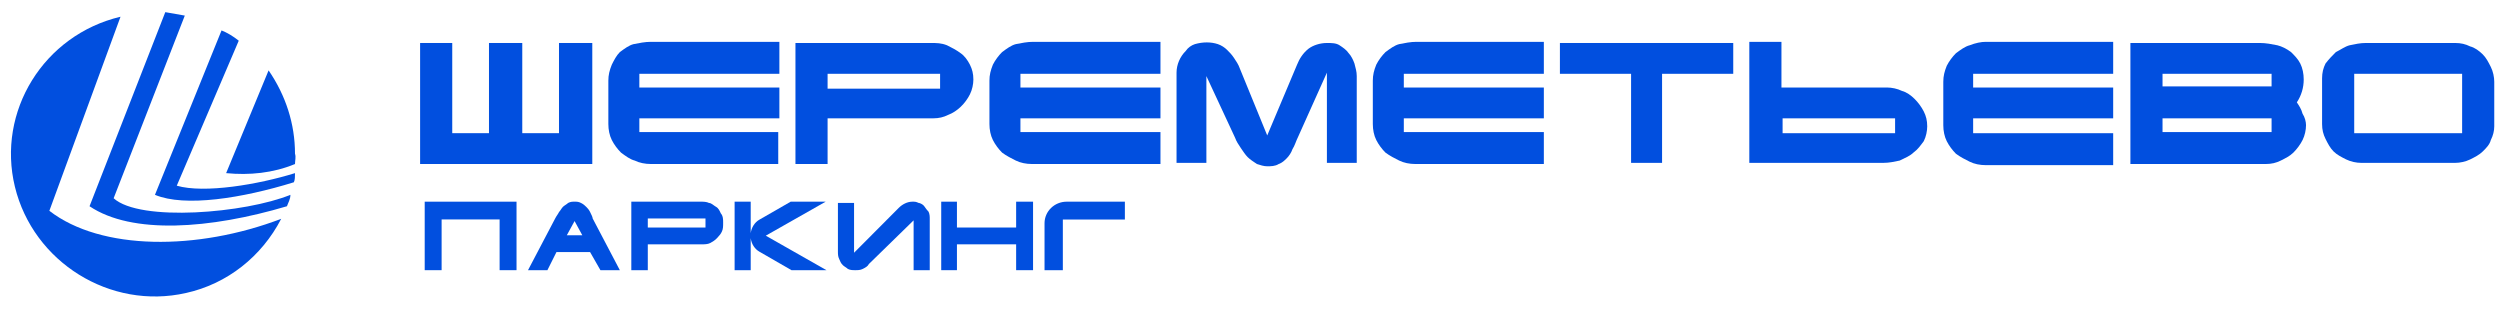<svg width="226" height="28" viewBox="0 0 226 28" fill="none" xmlns="http://www.w3.org/2000/svg">
<path d="M4.462 19.057L10.895 1.512C3.943 3.163 -0.311 10.078 1.349 16.89C3.009 23.702 9.962 28.036 16.81 26.488C20.546 25.663 23.659 23.186 25.422 19.78C17.848 22.669 9.131 22.669 4.462 19.057Z" fill="#014FDF"/>
<path d="M20.442 15.651C22.517 15.858 24.696 15.651 26.668 14.826C26.668 14.516 26.771 14.206 26.668 13.897C26.668 11.213 25.838 8.633 24.281 6.363L20.442 15.651Z" fill="#014FDF"/>
<path d="M15.98 16.787L21.583 3.679C21.064 3.266 20.545 2.957 20.027 2.75L14.008 17.612C16.706 18.748 21.894 17.922 26.564 16.477C26.668 16.271 26.668 15.961 26.668 15.651C23.347 16.683 18.47 17.509 15.98 16.787Z" fill="#014FDF"/>
<path d="M10.273 17.922L16.706 1.409C16.084 1.305 15.565 1.202 14.942 1.099L8.094 18.644C11.933 21.225 18.989 20.709 25.941 18.644C26.045 18.335 26.253 18.025 26.253 17.612C22.206 19.264 12.659 20.089 10.273 17.922Z" fill="#014FDF"/>
<path d="M119.952 14.722H122.65V6.879C122.65 6.466 122.546 6.156 122.443 5.743C122.338 5.434 122.132 5.021 121.924 4.814C121.716 4.505 121.405 4.298 121.093 4.092C120.783 3.886 120.367 3.886 119.952 3.886C119.33 3.886 118.707 4.092 118.292 4.402C117.773 4.814 117.462 5.331 117.254 5.847L114.557 12.245L112.066 6.156C111.963 5.847 111.755 5.537 111.547 5.227C111.34 4.918 111.132 4.711 110.924 4.505C110.717 4.298 110.406 4.092 110.095 3.989C109.472 3.782 108.746 3.782 108.019 3.989C107.708 4.092 107.396 4.298 107.19 4.608C106.67 5.124 106.359 5.847 106.359 6.569V14.722H109.057V6.879L111.651 12.452C111.755 12.761 111.963 13.071 112.17 13.381C112.377 13.69 112.585 14 112.792 14.206C113 14.413 113.311 14.619 113.623 14.826C113.934 14.929 114.245 15.032 114.557 15.032C114.868 15.032 115.283 15.032 115.594 14.826C115.905 14.722 116.113 14.516 116.32 14.31C116.528 14.103 116.736 13.794 116.839 13.484C117.047 13.174 117.151 12.761 117.358 12.349L119.952 6.569V14.722Z" fill="#014FDF"/>
<path d="M139.564 14.826V11.936H126.905V10.697H139.564V7.911H126.905V6.672H139.564V3.782H128.045C127.527 3.782 127.008 3.886 126.489 3.989C126.074 4.092 125.659 4.402 125.245 4.711C124.933 5.021 124.622 5.434 124.414 5.847C124.206 6.363 124.103 6.775 124.103 7.291V11.213C124.103 11.729 124.206 12.245 124.414 12.658C124.622 13.071 124.933 13.484 125.245 13.794C125.659 14.103 126.074 14.309 126.489 14.516C126.905 14.722 127.423 14.826 127.942 14.826H139.564Z" fill="#014FDF"/>
<path d="M104.906 14.826V11.936H92.247V10.697H104.906V7.911H92.247V6.672H104.906V3.782H93.388C92.87 3.782 92.351 3.886 91.832 3.989C91.417 4.092 91.002 4.402 90.587 4.711C90.275 5.021 89.964 5.434 89.757 5.847C89.549 6.363 89.445 6.775 89.445 7.291V11.213C89.445 11.729 89.549 12.245 89.757 12.658C89.964 13.071 90.275 13.484 90.587 13.794C91.002 14.103 91.417 14.309 91.832 14.516C92.247 14.722 92.766 14.826 93.285 14.826H104.906Z" fill="#014FDF"/>
<path d="M57.382 14.516C57.797 14.722 58.316 14.826 58.835 14.826H70.353V11.936H57.797V10.697H70.456V7.911H57.797V6.672H70.456V3.782H58.835C58.316 3.782 57.797 3.886 57.278 3.989C56.863 4.092 56.448 4.402 56.033 4.711C55.722 5.021 55.514 5.434 55.307 5.847C55.099 6.363 54.995 6.775 54.995 7.291V11.213C54.995 11.729 55.099 12.245 55.307 12.658C55.514 13.071 55.825 13.484 56.137 13.794C56.552 14.103 56.967 14.413 57.382 14.516Z" fill="#014FDF"/>
<path d="M53.543 3.886H50.533V12.039H47.213V3.886H44.204V12.039H40.883V3.886H37.978V14.826H53.543V3.886Z" fill="#014FDF"/>
<path d="M74.814 6.672H84.984V8.014H74.814V6.672ZM74.814 10.697H84.361C84.88 10.697 85.295 10.594 85.71 10.388C86.54 10.078 87.266 9.356 87.681 8.53C87.889 8.117 87.993 7.601 87.993 7.188C87.993 6.672 87.889 6.259 87.681 5.847C87.474 5.434 87.163 5.021 86.851 4.815C86.436 4.505 86.021 4.298 85.606 4.092C85.087 3.886 84.672 3.886 84.153 3.886H71.909V14.826H74.814V10.697Z" fill="#014FDF"/>
<path d="M178.061 4.092C177.646 4.195 177.23 4.505 176.815 4.814C176.504 5.124 176.193 5.537 175.985 5.95C175.778 6.466 175.674 6.879 175.674 7.395V11.316C175.674 11.833 175.778 12.349 175.985 12.761C176.193 13.174 176.504 13.587 176.815 13.897C177.23 14.206 177.646 14.413 178.061 14.619C178.475 14.826 178.995 14.929 179.514 14.929H191.031V12.039H178.372V10.697H191.031V7.911H178.372V6.672H191.031V3.782H179.514C179.098 3.782 178.58 3.886 178.061 4.092Z" fill="#014FDF"/>
<path d="M171.316 12.039H161.147V10.697H171.316V12.039ZM173.08 8.943C172.768 8.633 172.354 8.324 171.939 8.22C171.523 8.014 171.005 7.911 170.589 7.911H161.043V3.782H158.138V14.722H170.278C170.797 14.722 171.212 14.619 171.731 14.516C172.146 14.309 172.665 14.103 172.976 13.794C173.391 13.484 173.599 13.174 173.91 12.761C174.118 12.349 174.221 11.833 174.221 11.42C174.221 10.904 174.118 10.491 173.91 10.078C173.702 9.665 173.391 9.252 173.08 8.943Z" fill="#014FDF"/>
<path d="M141.016 6.672H147.45V14.723H150.251V6.672H156.685V3.886H141.016V6.672Z" fill="#014FDF"/>
<path d="M205.351 7.808H195.493V6.672H205.351V7.808ZM205.351 11.936H195.493V10.697H205.351V11.936ZM207.634 9.252C208.048 8.633 208.256 7.911 208.256 7.188C208.256 6.672 208.153 6.156 207.945 5.743C207.737 5.331 207.426 5.021 207.114 4.711C206.7 4.402 206.285 4.195 205.87 4.092C205.351 3.989 204.832 3.886 204.314 3.886H192.588V14.826H204.832C205.351 14.826 205.766 14.723 206.181 14.516C206.596 14.31 207.011 14.103 207.322 13.794C207.634 13.484 207.945 13.071 208.153 12.658C208.36 12.245 208.464 11.729 208.464 11.317C208.464 11.007 208.36 10.594 208.153 10.284C208.048 9.872 207.841 9.562 207.634 9.252Z" fill="#014FDF"/>
<path d="M222.576 12.039H212.821V6.672H222.576V12.039ZM224.443 4.918C224.132 4.608 223.717 4.298 223.302 4.195C222.887 3.989 222.472 3.886 221.953 3.886H213.86C213.341 3.886 212.926 3.989 212.407 4.092C211.992 4.195 211.577 4.505 211.161 4.711C210.85 5.021 210.539 5.331 210.227 5.743C210.021 6.156 209.916 6.569 209.916 7.085V11.213C209.916 11.729 210.021 12.142 210.227 12.555C210.435 12.968 210.643 13.381 210.955 13.69C211.266 14 211.681 14.206 212.095 14.413C212.51 14.619 213.029 14.723 213.444 14.723H221.953C222.369 14.723 222.887 14.619 223.302 14.413C223.717 14.206 224.132 14 224.443 13.69C224.755 13.381 225.066 13.071 225.17 12.658C225.377 12.245 225.481 11.833 225.481 11.42V7.395C225.481 6.982 225.377 6.466 225.17 6.053C224.963 5.64 224.755 5.227 224.443 4.918Z" fill="#014FDF"/>
<path d="M38.393 24.424H39.922V19.837H45.165V24.424H46.694V18.232H38.393V24.424Z" fill="#014FDF"/>
<path d="M51.239 21.269L51.941 19.984L52.642 21.269H51.239ZM53.344 19.166C53.227 18.932 53.11 18.816 52.993 18.699C52.876 18.582 52.759 18.465 52.525 18.348C52.291 18.232 52.175 18.232 51.941 18.232C51.707 18.232 51.59 18.232 51.356 18.348C51.239 18.465 51.005 18.582 50.889 18.699C50.772 18.816 50.655 19.049 50.538 19.166C50.421 19.4 50.304 19.517 50.187 19.75L47.732 24.424H49.486L50.304 22.788H53.344L54.279 24.424H56.033L53.578 19.75C53.578 19.634 53.461 19.4 53.344 19.166Z" fill="#014FDF"/>
<path d="M63.776 20.568H58.561V19.75H63.776V20.568ZM64.733 18.699C64.52 18.582 64.308 18.348 64.095 18.348C63.882 18.232 63.563 18.232 63.35 18.232H57.071V24.424H58.561V22.087H63.456C63.669 22.087 63.988 22.087 64.201 21.97C64.414 21.853 64.627 21.737 64.84 21.503C65.053 21.269 65.159 21.152 65.265 20.919C65.372 20.685 65.372 20.451 65.372 20.101C65.372 19.867 65.372 19.517 65.159 19.283C65.053 19.049 64.946 18.816 64.733 18.699Z" fill="#014FDF"/>
<path d="M69.227 21.305L74.64 18.232H71.479L68.631 19.869C68.227 20.105 67.934 20.554 67.864 21.081V18.232H66.409V24.424H67.864V21.53C67.934 22.057 68.227 22.506 68.631 22.741L71.55 24.424H74.711L69.227 21.305Z" fill="#014FDF"/>
<path d="M83.489 18.569C83.376 18.457 83.152 18.344 83.04 18.344C82.816 18.232 82.703 18.232 82.479 18.232C82.03 18.232 81.582 18.457 81.245 18.794L77.207 22.848V18.344H75.748V22.735C75.748 22.96 75.748 23.185 75.861 23.411C75.973 23.636 75.973 23.748 76.197 23.974C76.309 24.086 76.534 24.199 76.646 24.311C76.87 24.424 77.094 24.424 77.319 24.424C77.543 24.424 77.768 24.424 77.992 24.311C78.216 24.199 78.441 24.086 78.553 23.861L82.591 19.92V24.424H84.049V19.808C84.049 19.582 84.049 19.357 83.937 19.132C83.713 18.907 83.601 18.682 83.489 18.569Z" fill="#014FDF"/>
<path d="M91.859 20.568H86.507V18.232H85.087V24.424H86.507V22.087H91.859V24.424H93.388V18.232H91.859V20.568Z" fill="#014FDF"/>
<path d="M101.689 18.232H96.426C95.323 18.232 94.426 19.106 94.426 20.183V24.424H96.081V19.847H101.689V18.232Z" fill="#014FDF"/>
</svg>
